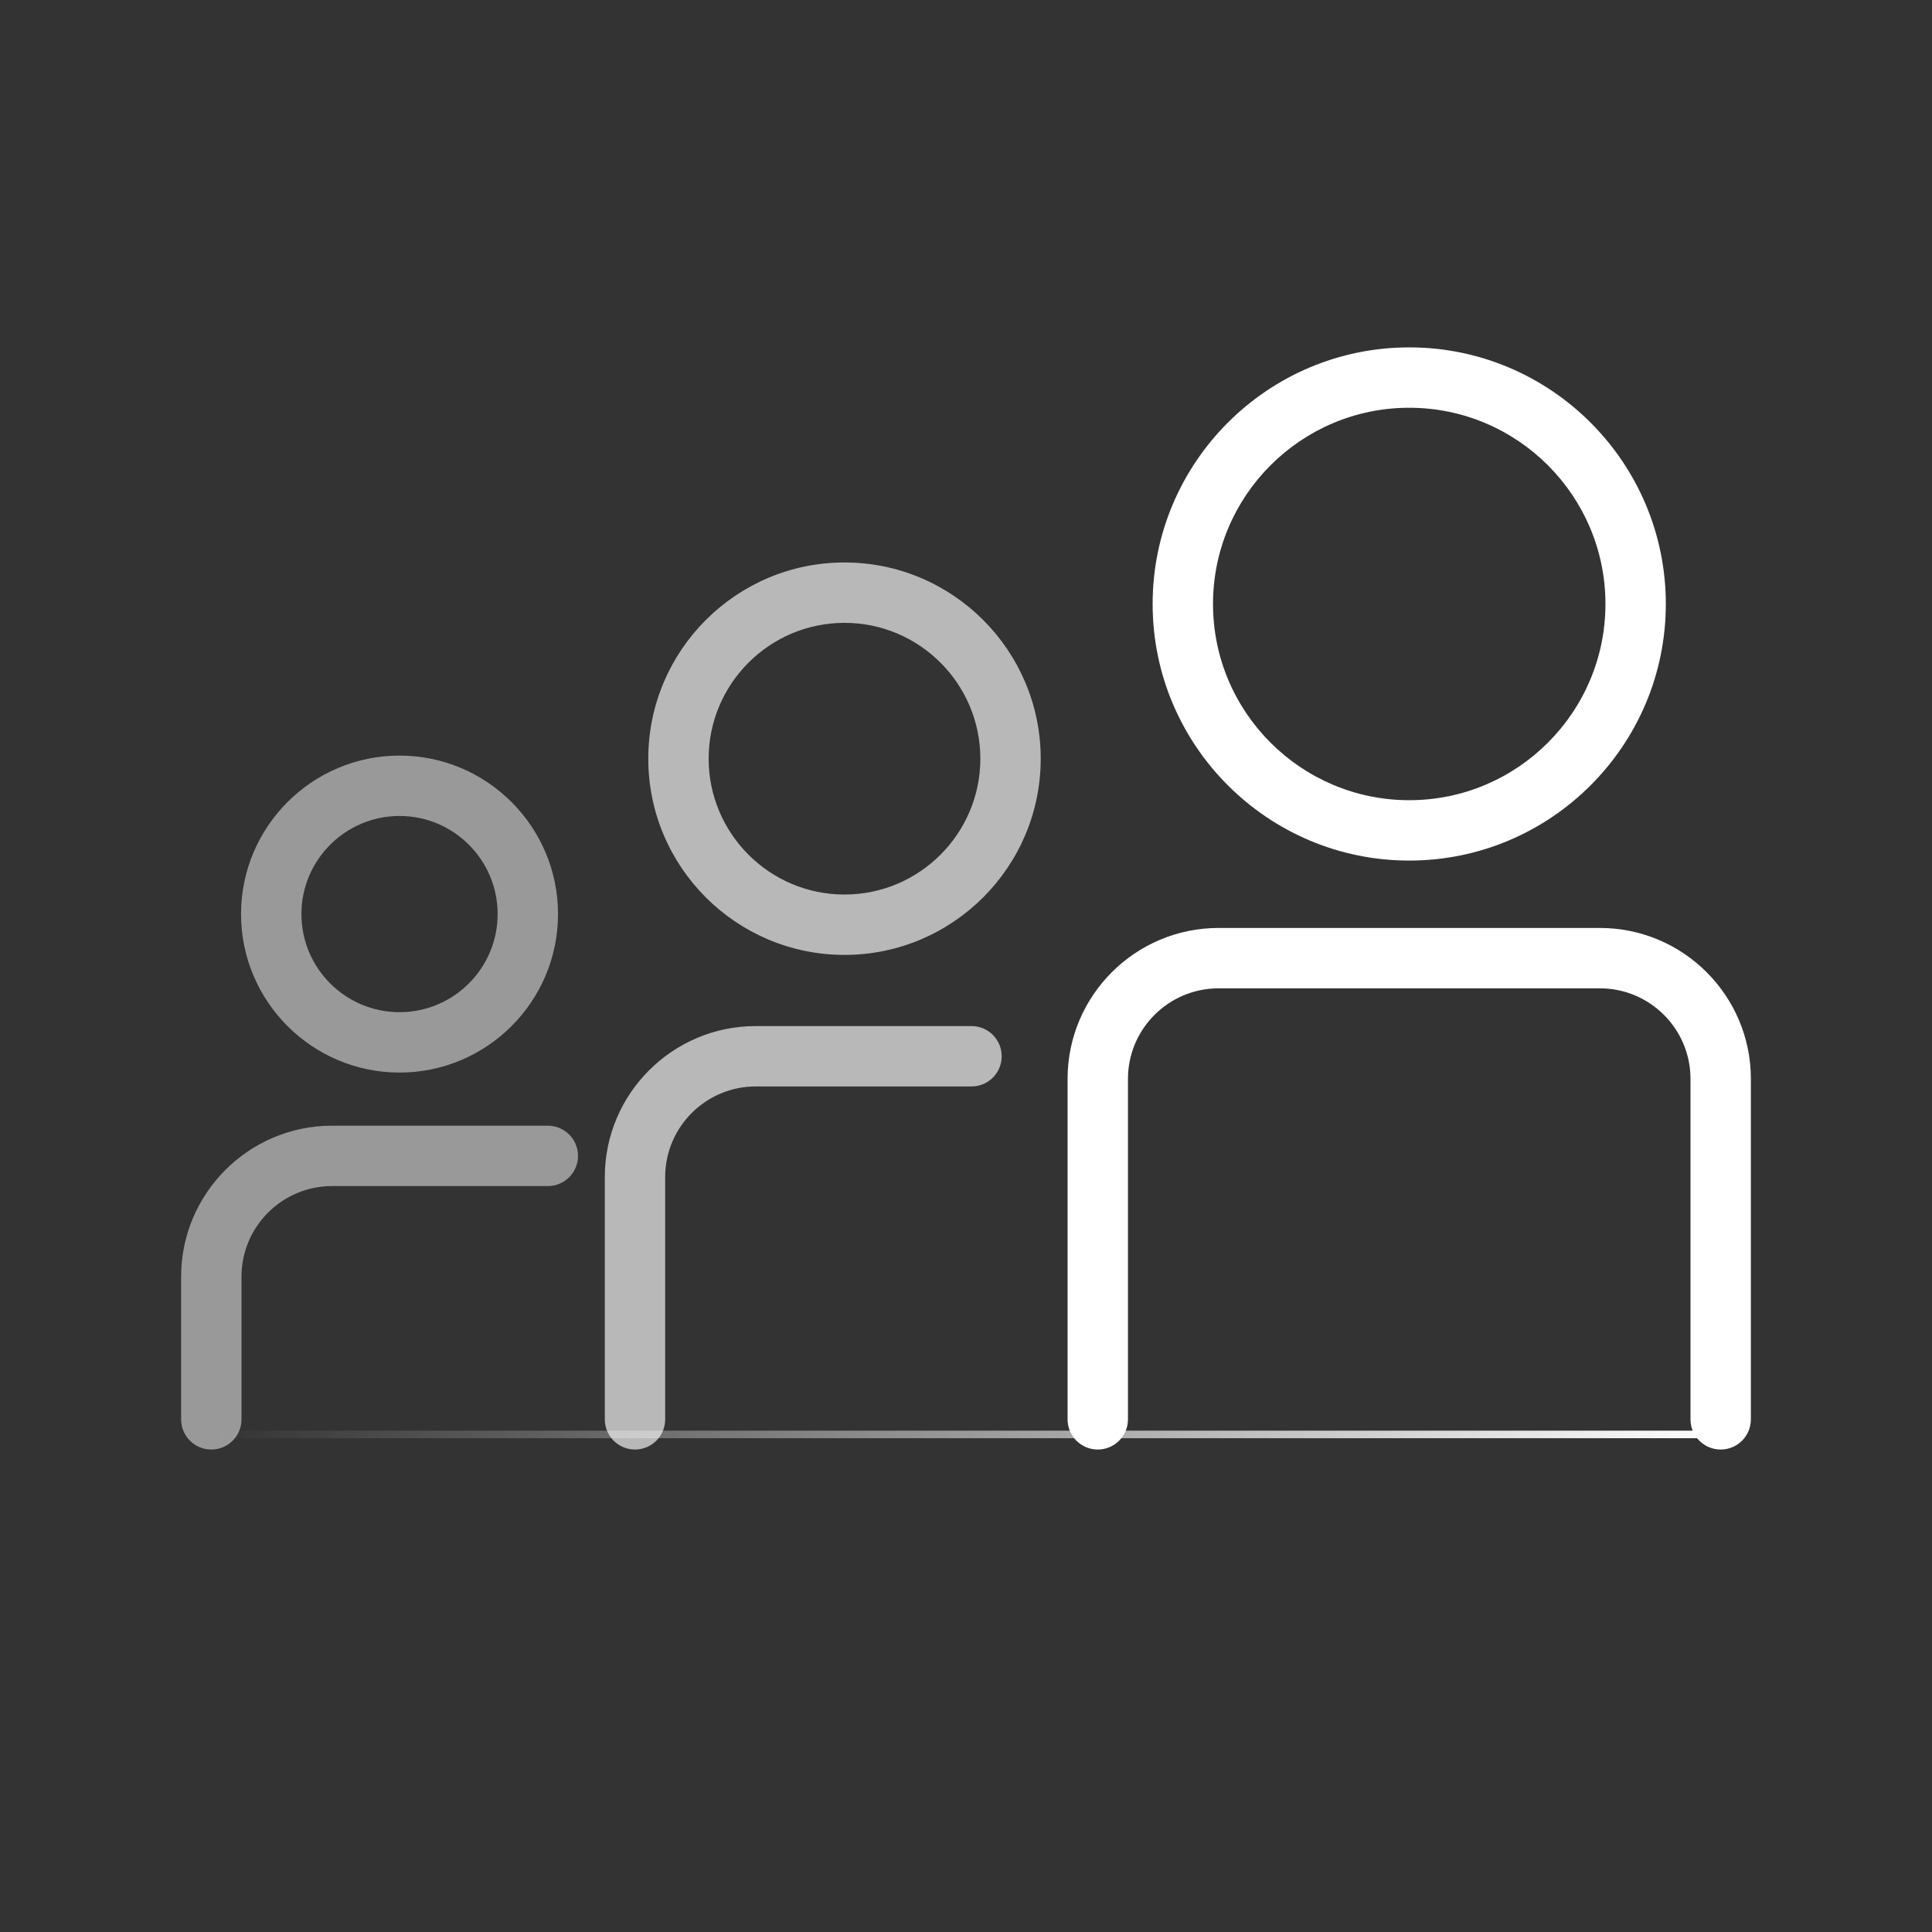 <?xml version="1.0" encoding="UTF-8"?>
<svg xmlns="http://www.w3.org/2000/svg" xmlns:xlink="http://www.w3.org/1999/xlink" viewBox="0 0 256 256">
  <rect x="0" y="0" width="256" height="256" fill="#333333" stroke="none"/>
  <defs>
    <style>
      .cls-1 {
        opacity: .65;
      }

      .cls-2 {
        fill: none;
        stroke: url(#Naamloos_verloop_23);
      }

      .cls-3 {
        opacity: .5;
      }

      .cls-4 {
        fill: #fff;
        stroke-width: 0px;
      }
    </style>
    <linearGradient id="Naamloos_verloop_23" data-name="Naamloos verloop 23" x1="28" y1="190.07" x2="228" y2="190.07" gradientUnits="userSpaceOnUse">
      <stop offset="0" stop-color="#fff" stop-opacity="0"/>
      <stop offset="1" stop-color="#fff"/>
    </linearGradient>
  </defs>
  <g id="_6_50_" data-name="6  50%" class="cls-3">
    <path class="cls-4" d="M52.94,142.12c-11.58,0-21-9.42-21-21s9.42-21,21-21,21,9.42,21,21-9.42,21-21,21ZM52.94,108.12c-7.17,0-13,5.83-13,13s5.83,13,13,13,13-5.83,13-13-5.83-13-13-13Z"/>
    <path class="cls-4" d="M28,192.07c-2.21,0-4-1.79-4-4v-18.91c0-11.03,8.97-20,20-20h28.59c2.21,0,4,1.79,4,4s-1.79,4-4,4h-28.59c-6.62,0-12,5.38-12,12v18.91c0,2.21-1.79,4-4,4Z"/>
  </g>
  <g id="_5_65_" data-name="5  65%" class="cls-1">
    <path class="cls-4" d="M111.9,126.53c-14.34,0-26-11.66-26-26s11.66-26,26-26,26,11.66,26,26-11.66,26-26,26ZM111.9,82.53c-9.93,0-18,8.08-18,18s8.07,18,18,18,18-8.08,18-18-8.07-18-18-18Z"/>
    <path class="cls-4" d="M84.14,192.07c-2.21,0-4-1.79-4-4v-32.11c0-11.03,8.97-20,20-20h28.59c2.21,0,4,1.79,4,4s-1.79,4-4,4h-28.59c-6.62,0-12,5.38-12,12v32.11c0,2.21-1.79,4-4,4Z"/>
  </g>
  <g id="_1_DUNNE_LIJN" data-name="1  DUNNE LIJN">
    <line class="cls-2" x1="228" y1="190.07" x2="28" y2="190.07"/>
  </g>
  <g id="_3_100_" data-name="3  100%">
    <path class="cls-4" d="M186.73,114.03c-18.75,0-34-15.25-34-34s15.25-34,34-34,34,15.25,34,34-15.25,34-34,34ZM186.73,54.03c-14.34,0-26,11.66-26,26s11.66,26,26,26,26-11.66,26-26-11.66-26-26-26Z"/>
    <path class="cls-4" d="M228,192.07c-2.21,0-4-1.79-4-4v-45.11c0-6.62-5.38-12-12-12h-50.54c-6.62,0-12,5.38-12,12v45.11c0,2.21-1.79,4-4,4s-4-1.79-4-4v-45.11c0-11.03,8.97-20,20-20h50.54c11.03,0,20,8.97,20,20v45.11c0,2.21-1.79,4-4,4Z"/>
  </g>
</svg>